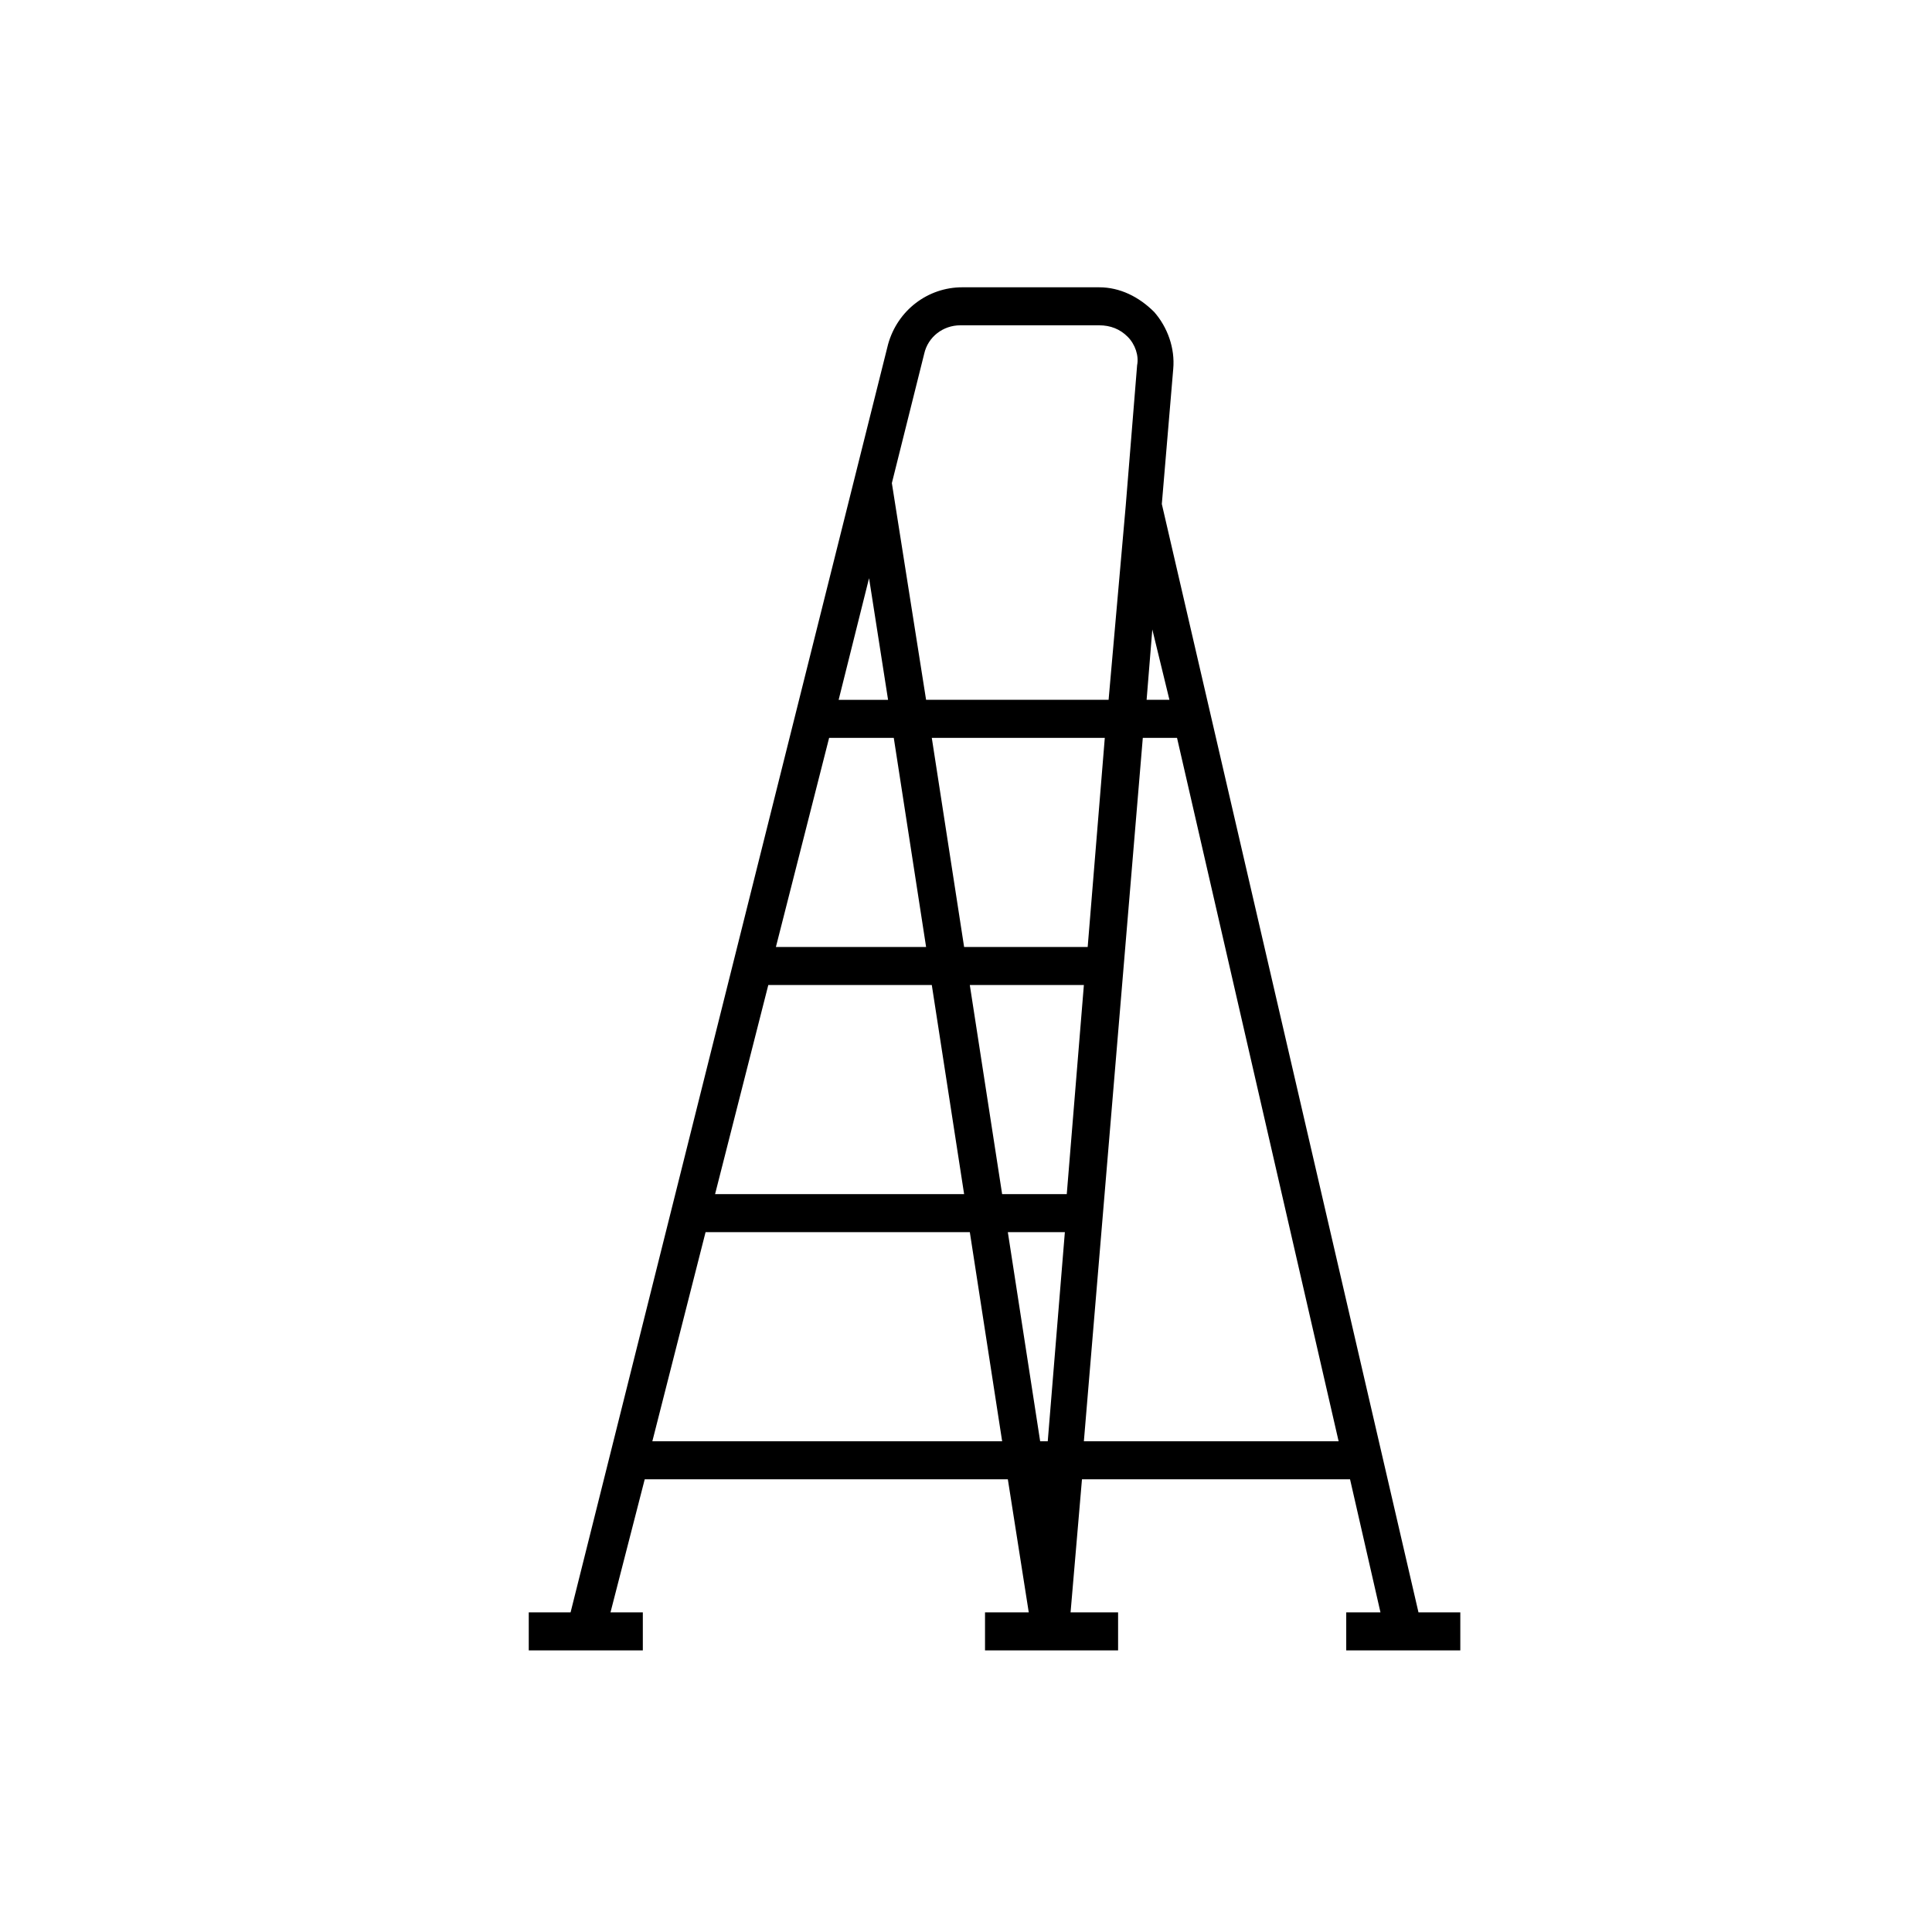 <?xml version="1.0" encoding="UTF-8"?>
<!-- Uploaded to: SVG Repo, www.svgrepo.com, Generator: SVG Repo Mixer Tools -->
<svg fill="#000000" width="800px" height="800px" version="1.1" viewBox="144 144 512 512" xmlns="http://www.w3.org/2000/svg">
 <path d="m519.91 571.29-68.016-293.72 3.023-35.77c0.504-5.543-1.512-11.082-5.039-15.113-4.031-4.031-9.07-6.551-14.609-6.551h-36.273c-9.07 0-17.129 6.047-19.648 15.113l-84.137 336.04h-11.086v10.078h30.23v-10.078h-8.566l9.07-35.266h96.227l5.543 35.266h-11.59v10.078h35.266v-10.078h-12.594l3.023-35.266h71.039l8.062 35.266h-9.07v10.078h30.23v-10.078zm-66-241.83h-6.047l1.512-18.641zm-64.992-91.691c1.008-4.535 5.039-7.559 9.574-7.559h36.777c3.023 0 5.543 1.008 7.559 3.023s3.023 5.039 2.519 7.559l-3.023 37.281-4.535 51.387h-48.367l-9.07-57.434zm30.734 288.18-8.566-55.418h15.113l-4.535 55.418zm7.051-65.492h-17.129l-8.566-55.418h30.23zm-45.844-120.91 8.566 55.418h-39.805l14.105-55.418zm-14.613-10.078 8.062-32.242 5.039 32.242zm24.688 75.57 8.566 55.418-66 0.004 14.105-55.418zm41.312-10.074h-32.746l-8.566-55.418h45.848zm-115.37 130.99 14.105-55.418h70.031l8.566 55.418zm114.36 0 15.617-186.41h9.07l42.824 186.41z"/>
</svg>